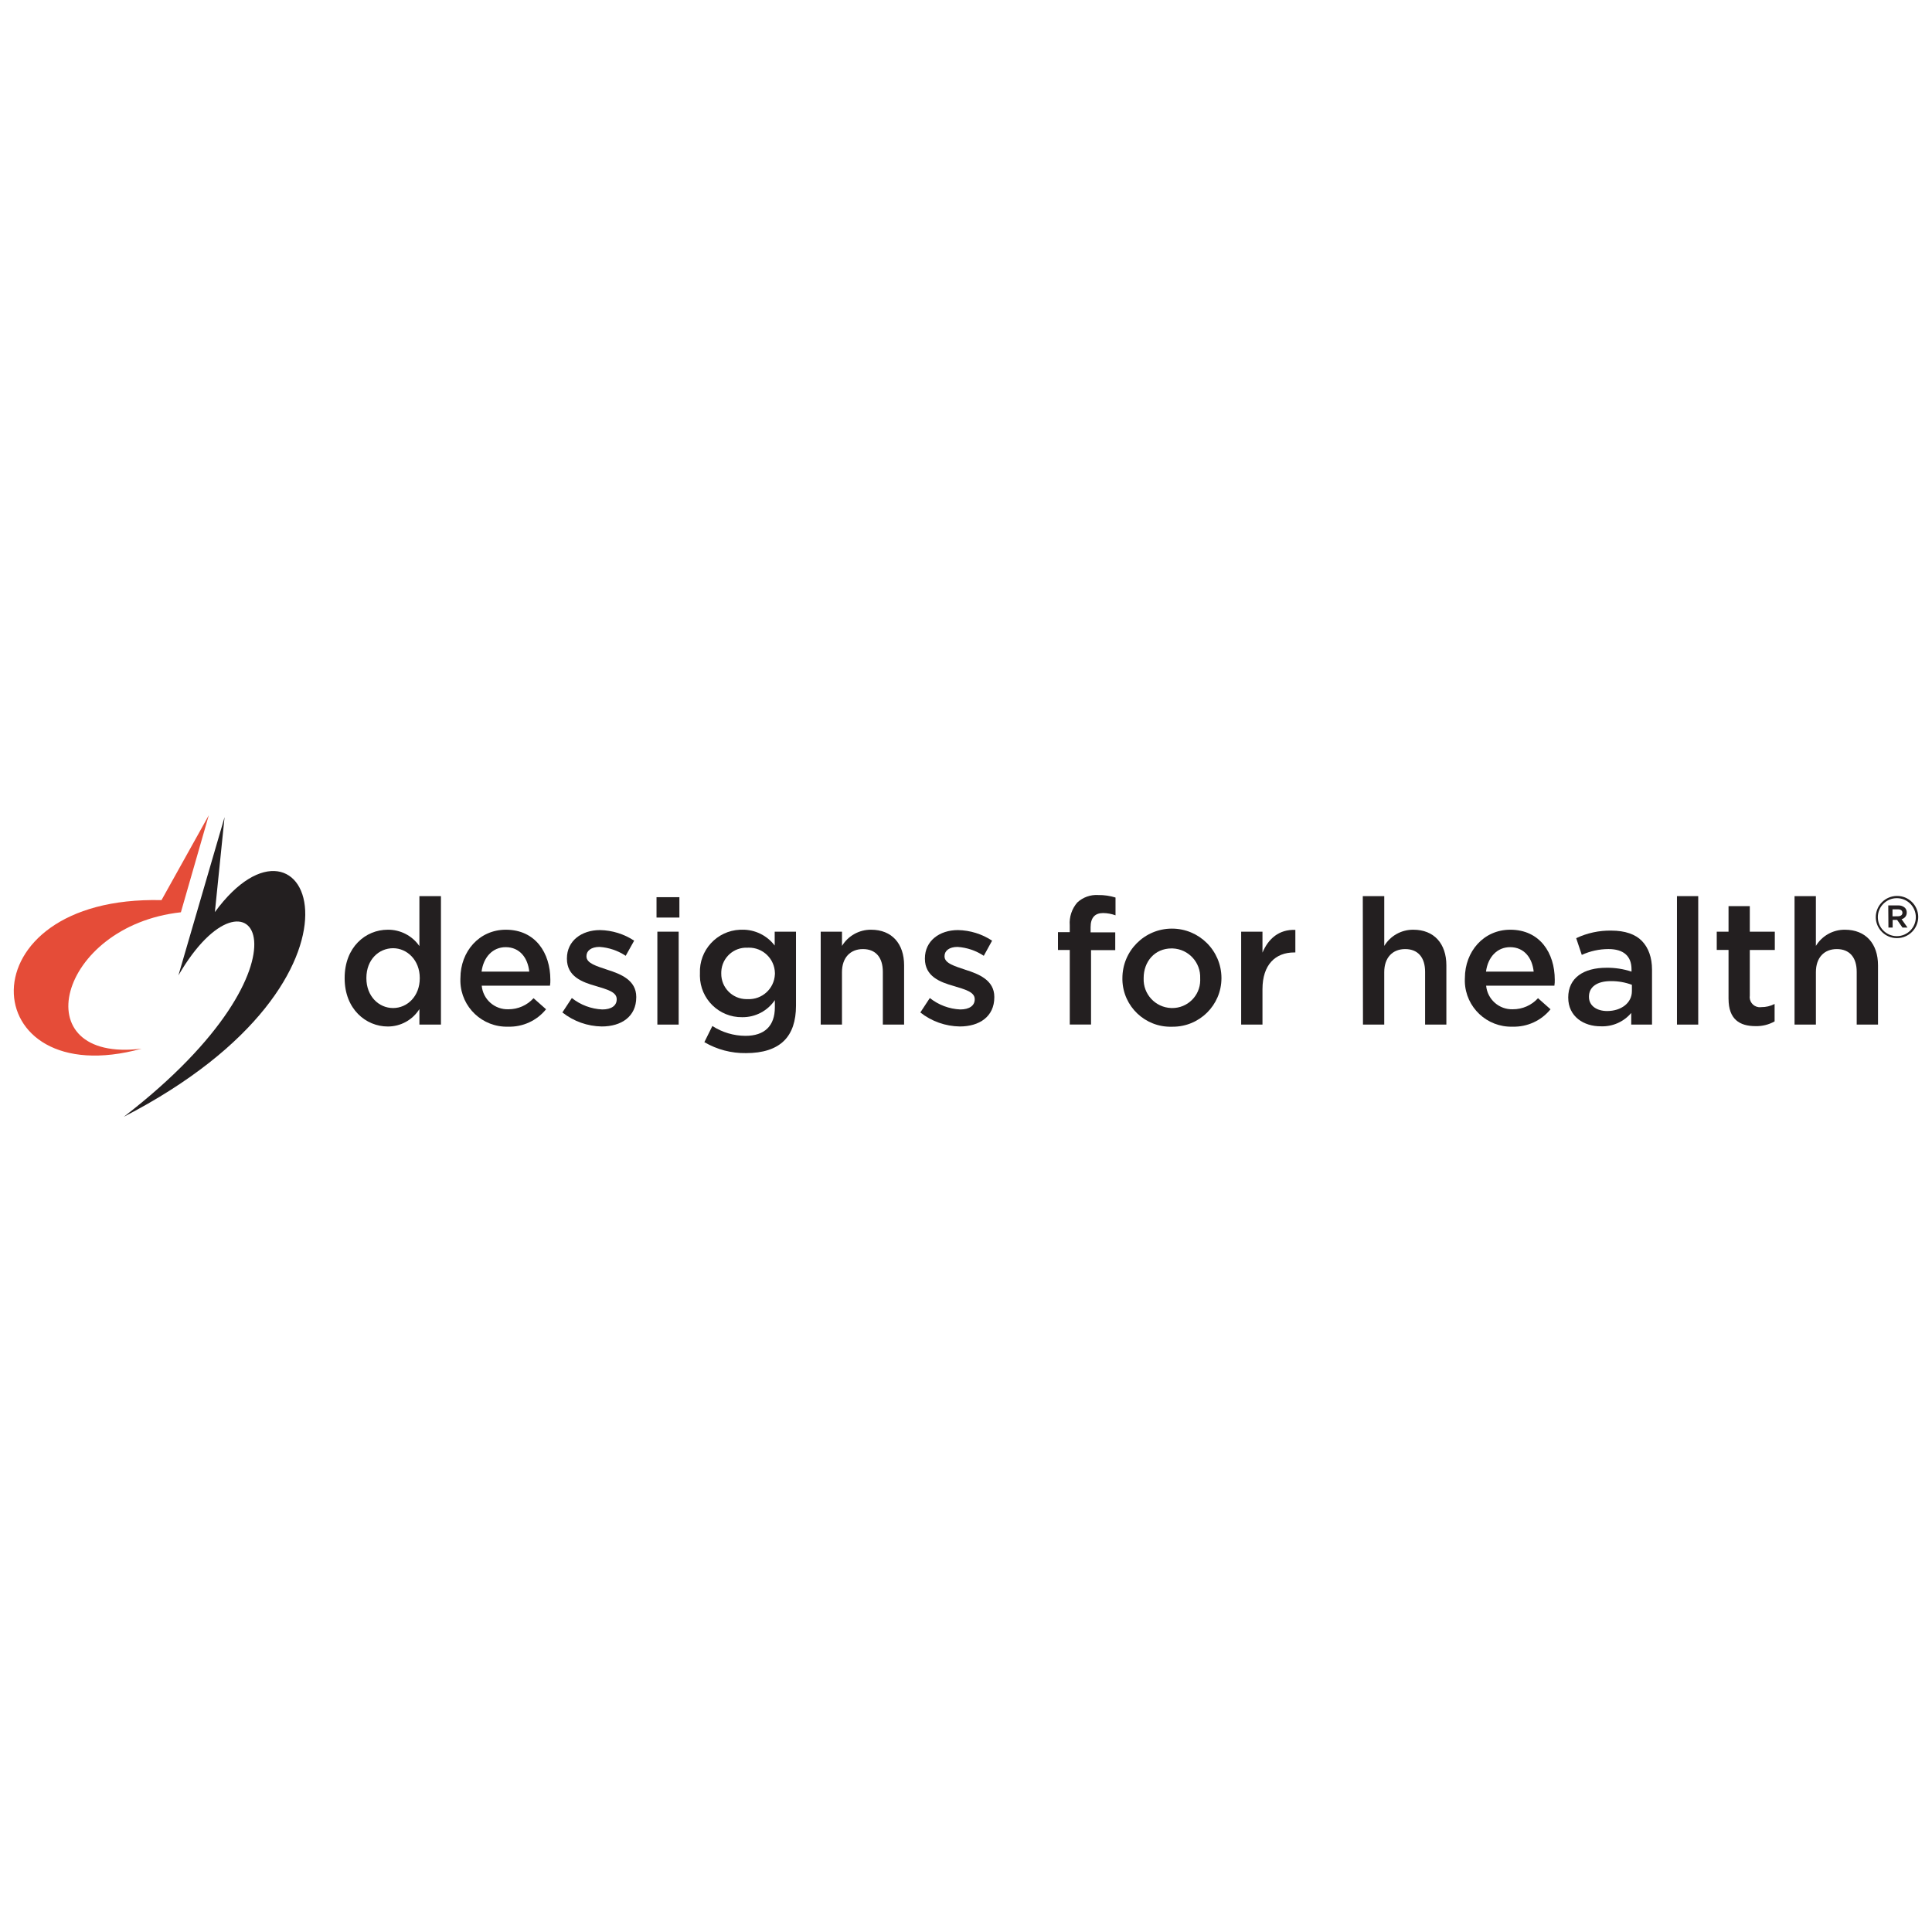 <svg viewBox="0 0 1080 1080" xmlns="http://www.w3.org/2000/svg" id="Layer_1">
  <defs>
    <style>
      .cls-1 {
        fill: #231f20;
      }

      .cls-2 {
        fill: #e54c38;
      }
    </style>
  </defs>
  <g id="Layer_2">
    <g id="Art">
      <path d="M116.72,455.72l-15.6,54.25c-68.88,7.59-88.45,84.42-21.91,76.24-93.58,25.77-100.79-85.72,11.07-83.03l26.44-47.46Z" class="cls-2"></path>
      <path d="M125.55,456.73l-25.82,88.53c40.4-69.65,82.68-8.23-30.5,79.02,151.06-77.95,102.41-184.84,50.89-114.42l5.42-53.13Z" class="cls-1"></path>
      <path d="M192.66,546.88v-.2c0-17.21,11.69-26.96,24.1-26.96,7.05-.08,13.68,3.35,17.69,9.15v-27.93h12.04v71.81h-12.04v-8.66c-3.82,6.08-10.51,9.76-17.69,9.73-12.21,0-24.1-9.73-24.1-26.94ZM234.65,546.88v-.2c0-9.95-7.06-16.62-14.92-16.62s-14.92,6.29-14.92,16.62v.2c0,9.95,6.89,16.62,14.92,16.62s14.92-6.69,14.92-16.62Z" class="cls-1"></path>
      <path d="M257.38,546.98v-.2c0-14.92,10.52-27.06,25.4-27.06,16.52,0,24.87,12.98,24.87,27.96,0,1.07,0,2.16-.2,3.33h-38.16c.69,7.66,7.24,13.44,14.92,13.18,5.35.02,10.46-2.23,14.05-6.19l6.99,6.19c-5.17,6.39-13.03,9.98-21.24,9.73-14.31.41-26.24-10.86-26.65-25.17-.02-.59-.01-1.18,0-1.77ZM295.86,543.15c-.8-7.69-5.32-13.68-13.18-13.68-7.29,0-12.44,5.6-13.48,13.68h26.66Z" class="cls-1"></path>
      <path d="M314.37,565.96l5.3-8.06c4.85,3.87,10.81,6.11,17.01,6.39,5.12,0,8.06-2.16,8.06-5.62v-.17c0-4.05-5.5-5.42-11.59-7.29-7.69-2.16-16.24-5.32-16.24-15.25v-.2c0-9.83,8.18-15.84,18.51-15.84,6.79.13,13.41,2.18,19.08,5.92l-4.73,8.46c-4.37-2.91-9.42-4.62-14.65-4.97-4.63,0-7.29,2.16-7.29,5.12v.2c0,3.83,5.62,5.4,11.72,7.46,7.46,2.36,16.12,5.8,16.12,15.15v.2c0,10.92-8.46,16.34-19.28,16.34-8-.12-15.74-2.88-22.01-7.84Z" class="cls-1"></path>
      <path d="M367,501.53h12.79v11.39h-12.79v-11.39ZM367.47,520.81h11.91v51.94h-11.91v-51.94Z" class="cls-1"></path>
      <path d="M393.74,582.57l4.48-9.03c5.51,3.57,11.94,5.48,18.51,5.5,10.62,0,16.42-5.5,16.42-15.94v-4.03c-4.1,6.06-10.97,9.65-18.28,9.55-12.88.16-23.46-10.15-23.62-23.04,0-.42,0-.84.02-1.27v-.2c-.55-12.92,9.47-23.83,22.39-24.38.41-.02.81-.02,1.22-.02,7.12-.11,13.88,3.18,18.18,8.86v-7.76h11.91v41.32c0,8.76-2.26,15.25-6.59,19.58-4.73,4.73-12.01,6.99-21.34,6.99-8.17.13-16.23-1.99-23.28-6.12ZM433.19,544.32v-.3c-.13-8.01-6.72-14.4-14.73-14.27-.17,0-.35,0-.52.02-7.74-.4-14.33,5.55-14.73,13.29-.02.32-.02.64-.02.97v.2c-.08,7.82,6.2,14.21,14.02,14.29.24,0,.49,0,.73-.01,8.01.4,14.83-5.77,15.23-13.79,0-.16.01-.33.02-.49v.1Z" class="cls-1"></path>
      <path d="M458.79,520.81h11.89v7.96c3.45-5.66,9.61-9.1,16.24-9.05,11.72,0,18.48,7.88,18.48,19.9v33.13h-11.89v-29.5c0-8.08-4.03-12.71-11.12-12.71s-11.72,4.83-11.72,12.88v29.33h-11.89v-51.94Z" class="cls-1"></path>
      <path d="M514.48,565.96l5.3-8.06c4.86,3.87,10.81,6.11,17.01,6.39,5.12,0,8.08-2.16,8.08-5.62v-.17c0-4.05-5.52-5.42-11.62-7.29-7.66-2.16-16.22-5.32-16.22-15.25v-.2c0-9.83,8.16-15.84,18.48-15.84,6.79.13,13.41,2.18,19.08,5.92l-4.65,8.46c-4.37-2.91-9.43-4.62-14.68-4.97-4.63,0-7.26,2.16-7.26,5.12v.2c0,3.83,5.6,5.4,11.69,7.46,7.46,2.36,16.14,5.8,16.14,15.15v.2c0,10.92-8.46,16.34-19.28,16.34-8.02-.11-15.79-2.86-22.09-7.84Z" class="cls-1"></path>
      <path d="M598,531.03h-6.59v-9.95h6.59v-3.81c-.36-4.66,1.16-9.26,4.23-12.79,3.17-2.93,7.41-4.43,11.72-4.15,3.26-.04,6.51.43,9.63,1.39v9.95c-2.24-.82-4.6-1.25-6.99-1.27-4.45.02-6.94,2.51-6.94,7.93v2.86h13.78v9.95h-13.53v41.59h-11.89v-41.71Z" class="cls-1"></path>
      <path d="M627.43,547.08v-.2c-.05-15.29,12.3-27.73,27.59-27.78,15.29-.05,27.73,12.3,27.78,27.59v.2c-.06,15-12.28,27.11-27.28,27.05-.19,0-.37,0-.56,0-14.82.38-27.14-11.32-27.53-26.13,0-.24,0-.47,0-.71ZM670.91,547.08v-.2c.37-8.85-6.5-16.33-15.36-16.7-.2,0-.39-.01-.59-.01-9.55,0-15.65,7.46-15.65,16.52v.2c-.34,8.83,6.53,16.26,15.36,16.6.16,0,.32.01.49.01,8.61.09,15.67-6.81,15.77-15.42,0-.33,0-.66-.02-.99Z" class="cls-1"></path>
      <path d="M693.82,520.81h11.91v11.72c3.26-7.79,9.25-13.08,18.38-12.71v12.61h-.67c-10.42,0-17.71,6.77-17.71,20.55v19.77h-11.91v-51.94Z" class="cls-1"></path>
      <path d="M761.82,500.94h11.99v27.83c3.44-5.67,9.61-9.11,16.24-9.05,11.69,0,18.48,7.88,18.48,19.9v33.13h-11.89v-29.5c0-8.08-4.05-12.71-11.12-12.71s-11.72,4.78-11.72,12.88v29.33h-11.89l-.1-71.81Z" class="cls-1"></path>
      <path d="M818.88,546.98v-.2c0-14.92,10.52-27.06,25.37-27.06,16.52,0,24.87,12.98,24.87,27.96,0,1.07,0,2.16-.2,3.33h-38.16c.71,7.65,7.25,13.43,14.92,13.18,5.36.03,10.48-2.22,14.08-6.19l6.99,6.19c-5.18,6.39-13.05,9.98-21.27,9.73-14.29.41-26.22-10.85-26.63-25.14-.02-.6-.01-1.2.01-1.8ZM857.34,543.15c-.8-7.69-5.32-13.68-13.18-13.68-7.29,0-12.44,5.6-13.48,13.68h26.66Z" class="cls-1"></path>
      <path d="M876.64,557.7h0c0-11.22,8.73-16.72,21.44-16.72,4.74-.05,9.45.68,13.95,2.16v-1.29c0-7.46-4.53-11.32-12.88-11.32-5.15.01-10.24,1.12-14.92,3.26l-3.13-9.35c6.12-2.89,12.81-4.34,19.58-4.23,7.76,0,13.56,2.06,17.19,5.82,3.63,3.76,5.62,9.23,5.62,16.02v30.69h-11.62v-6.49c-4.19,4.96-10.43,7.71-16.91,7.46-9.65.1-18.31-5.5-18.31-16.02ZM912.24,553.97v-3.46c-3.77-1.4-7.77-2.1-11.79-2.06-7.69,0-12.21,3.26-12.21,8.66v.2c0,4.97,4.43,7.86,10.15,7.86,7.86,0,13.85-4.5,13.85-11.09v-.1Z" class="cls-1"></path>
      <path d="M937.43,500.94h11.89v71.81h-11.89v-71.81Z" class="cls-1"></path>
      <path d="M966.26,558.37v-27.36h-6.59v-10.2h6.59v-14.28h11.89v14.28h13.98v10.22h-13.98v25.47c-.48,3.09,1.63,6,4.73,6.48.55.09,1.11.09,1.67.01,2.59.03,5.16-.58,7.46-1.77v9.75c-3.27,1.84-6.97,2.75-10.72,2.64-8.83,0-15.02-3.83-15.02-15.25Z" class="cls-1"></path>
      <path d="M1003.15,500.94h11.94v27.83c3.43-5.67,9.59-9.11,16.22-9.05,11.72,0,18.51,7.88,18.51,19.9v33.13h-11.91v-29.5c0-8.08-4.03-12.71-11.12-12.71s-11.69,4.78-11.69,12.88v29.33h-11.94v-71.81Z" class="cls-1"></path>
      <path d="M1048.57,512.7h0c.01-6.56,5.33-11.86,11.89-11.86,6.5-.03,11.8,5.21,11.84,11.72h0c-.01,6.56-5.33,11.86-11.89,11.86-6.5.03-11.8-5.21-11.84-11.72ZM1070.96,512.7h0c0-5.87-4.76-10.62-10.62-10.62s-10.62,4.76-10.62,10.62h0c0,5.87,4.76,10.62,10.62,10.62s10.62-4.76,10.62-10.62ZM1055.56,506.13h5.52c1.38-.07,2.74.4,3.78,1.32.68.71,1.05,1.66,1.02,2.64h0c.07,1.78-1.15,3.35-2.89,3.73l3.33,4.7h-2.81l-3.01-4.3h-2.49v4.3h-2.36l-.1-12.39ZM1060.98,512.2c1.54,0,2.49-.75,2.49-1.94h0c0-1.24-.92-1.94-2.49-1.94h-3.06v3.93l3.06-.05Z" class="cls-1"></path>
    </g>
  </g>
</svg>